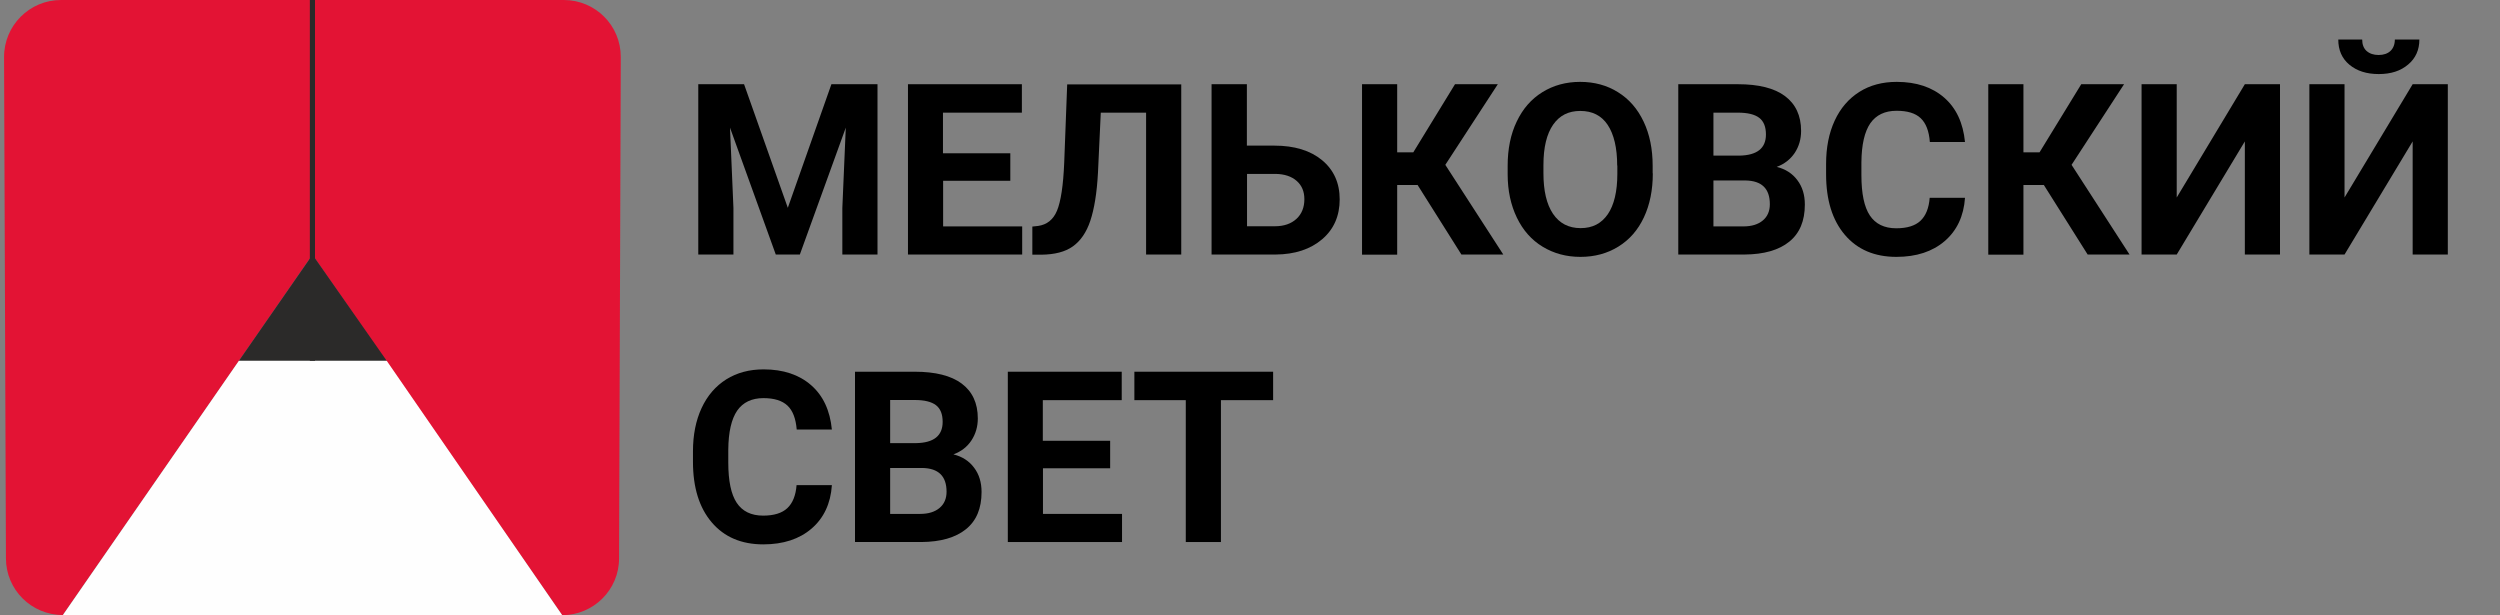 <?xml version="1.0" encoding="UTF-8"?><svg id="uuid-1f4919a9-bbb2-408e-add9-f43140cd69cb" xmlns="http://www.w3.org/2000/svg" viewBox="0 0 160 39.37"><rect x="0" y="0" width="160" height="39.37" fill="#808080" stroke="none"/><g id="uuid-cf84684a-1c0b-4279-963a-56ba1095f7b3"><path d="m20,16.3l-15.98,23.06h0c-2.01,0-3.64-1.62-3.64-3.63L.26,3.66C.25,1.64,1.89,0,3.9,0h32.18C38.11,0,39.74,1.64,39.73,3.66l-.11,32.08c0,2.01-1.64,3.63-3.64,3.63h0l-15.98-23.06Z" style="fill:#e31334; fill-rule:evenodd;"/><polygon points="20 16.3 15.29 23.09 24.75 23.09 20 16.3" style="fill:#2b2a29; fill-rule:evenodd;"/><polygon points="35.98 39.37 4.02 39.37 15.29 23.09 24.75 23.09 35.98 39.37" style="fill:#fefefe; fill-rule:evenodd;"/><rect x="19.83" width=".33" height="23.09" style="fill:#2b2a29;"/></g><path d="m47.62,5.39l2.8,7.91,2.79-7.91h2.95v10.9h-2.25v-2.98l.22-5.14-2.94,8.12h-1.54l-2.93-8.12.22,5.14v2.98h-2.25V5.39h2.93Z"/><path d="m64.67,11.57h-4.31v2.92h5.06v1.8h-7.31V5.39h7.29v1.82h-5.05v2.6h4.31v1.76Z"/><path d="m75.6,5.39v10.9h-2.25V7.21h-2.9l-.18,3.85c-.07,1.3-.24,2.32-.49,3.07-.25.75-.63,1.29-1.12,1.64-.49.35-1.16.52-2.01.53h-.58v-1.8l.37-.04c.56-.08.97-.4,1.21-.98.24-.58.4-1.6.46-3.08l.19-5h7.31Z"/><path d="m79.81,9.32h1.75c1.28,0,2.3.31,3.05.93.75.62,1.13,1.46,1.13,2.51s-.37,1.91-1.12,2.55c-.75.64-1.74.97-2.98.98h-4.1V5.39h2.26v3.93Zm0,1.81v3.35h1.79c.57,0,1.03-.16,1.37-.47s.51-.74.51-1.26c0-.49-.16-.88-.49-1.17-.33-.29-.78-.44-1.34-.45h-1.84Z"/><path d="m90.71,11.84h-1.29v4.46h-2.25V5.39h2.25v4.36h1.03l2.67-4.36h2.74l-3.36,5.16,3.71,5.74h-2.68l-2.81-4.46Z"/><path d="m105.78,11.09c0,1.07-.19,2.01-.57,2.82-.38.81-.92,1.43-1.63,1.87-.71.44-1.52.66-2.43.66s-1.71-.22-2.42-.65c-.71-.43-1.26-1.05-1.65-1.86-.39-.81-.59-1.73-.59-2.78v-.54c0-1.07.19-2.02.58-2.83.39-.82.93-1.44,1.64-1.88.71-.44,1.51-.66,2.42-.66s1.72.22,2.42.66c.71.44,1.25,1.06,1.64,1.88.39.82.58,1.76.58,2.83v.49Zm-2.28-.49c0-1.14-.21-2.01-.61-2.61s-.99-.89-1.75-.89-1.33.29-1.74.88c-.41.59-.62,1.45-.62,2.58v.53c0,1.11.2,1.98.61,2.59.41.61,1,.92,1.77.92s1.33-.3,1.74-.89c.4-.59.61-1.45.61-2.59v-.53Z"/><path d="m107.41,16.29V5.39h3.82c1.32,0,2.33.25,3.01.76.68.51,1.03,1.25,1.03,2.23,0,.53-.14,1-.41,1.41-.28.41-.66.71-1.15.89.56.14,1,.42,1.32.85.32.42.48.94.48,1.56,0,1.05-.33,1.84-1,2.38-.67.54-1.62.81-2.86.82h-4.24Zm2.25-6.33h1.66c1.13-.02,1.7-.47,1.7-1.35,0-.49-.14-.85-.43-1.07-.29-.22-.74-.33-1.36-.33h-1.57v2.75Zm0,1.59v2.94h1.92c.53,0,.94-.13,1.24-.38s.45-.6.45-1.04c0-1-.52-1.5-1.55-1.52h-2.06Z"/><path d="m125.76,12.66c-.08,1.17-.52,2.1-1.3,2.77s-1.81,1.01-3.09,1.01c-1.4,0-2.5-.47-3.3-1.41-.8-.94-1.2-2.23-1.2-3.87v-.67c0-1.05.18-1.97.55-2.77.37-.8.9-1.41,1.58-1.84s1.48-.64,2.39-.64c1.26,0,2.27.34,3.04,1.01.77.67,1.21,1.62,1.33,2.84h-2.25c-.05-.7-.25-1.21-.59-1.53-.34-.32-.85-.47-1.54-.47-.75,0-1.31.27-1.68.8-.37.54-.56,1.37-.57,2.5v.82c0,1.18.18,2.04.54,2.58.36.54.92.82,1.69.82.69,0,1.21-.16,1.55-.48.34-.32.54-.81.59-1.47h2.25Z"/><path d="m130.79,11.84h-1.29v4.46h-2.25V5.39h2.25v4.36h1.03l2.67-4.36h2.74l-3.36,5.16,3.71,5.74h-2.68l-2.81-4.46Z"/><path d="m143.67,5.39h2.25v10.9h-2.25v-7.24l-4.36,7.24h-2.25V5.39h2.25v7.25l4.36-7.25Z"/><path d="m154.41,5.39h2.25v10.9h-2.25v-7.24l-4.36,7.24h-2.25V5.39h2.25v7.25l4.36-7.25Zm.43-2.86c0,.66-.24,1.2-.72,1.6-.48.41-1.1.61-1.88.61s-1.4-.2-1.88-.6c-.48-.4-.71-.94-.71-1.61h1.53c0,.31.09.56.28.73.19.17.45.26.77.26s.58-.09.76-.26.28-.42.28-.73h1.55Z"/><path d="m53.24,31.06c-.08,1.17-.52,2.1-1.3,2.77-.78.67-1.81,1.01-3.09,1.01-1.4,0-2.5-.47-3.3-1.41-.8-.94-1.2-2.23-1.2-3.87v-.67c0-1.05.18-1.97.55-2.77.37-.8.9-1.41,1.58-1.84.69-.43,1.48-.64,2.39-.64,1.26,0,2.27.34,3.04,1.01s1.21,1.62,1.33,2.84h-2.25c-.06-.7-.25-1.21-.59-1.53-.34-.32-.85-.48-1.54-.48-.75,0-1.31.27-1.68.8-.37.54-.56,1.37-.57,2.5v.82c0,1.18.18,2.04.54,2.58.36.54.92.82,1.69.82.69,0,1.21-.16,1.55-.48.34-.32.54-.81.59-1.47h2.25Z"/><path d="m54.72,34.69v-10.9h3.82c1.32,0,2.33.25,3.01.76.68.51,1.03,1.25,1.03,2.23,0,.53-.14,1-.41,1.41-.27.41-.66.71-1.15.89.56.14,1,.42,1.32.85.32.42.48.94.48,1.56,0,1.05-.33,1.84-1,2.38-.67.54-1.62.81-2.86.82h-4.24Zm2.25-6.33h1.66c1.13-.02,1.7-.47,1.7-1.36,0-.49-.14-.85-.43-1.07-.29-.22-.74-.33-1.36-.33h-1.57v2.75Zm0,1.59v2.94h1.92c.53,0,.94-.13,1.24-.38s.45-.6.45-1.04c0-1-.52-1.5-1.55-1.52h-2.06Z"/><path d="m71.06,29.97h-4.31v2.92h5.06v1.8h-7.31v-10.9h7.29v1.82h-5.05v2.6h4.31v1.76Z"/><path d="m81.48,25.61h-3.34v9.08h-2.25v-9.08h-3.29v-1.82h8.88v1.82Z"/></svg>